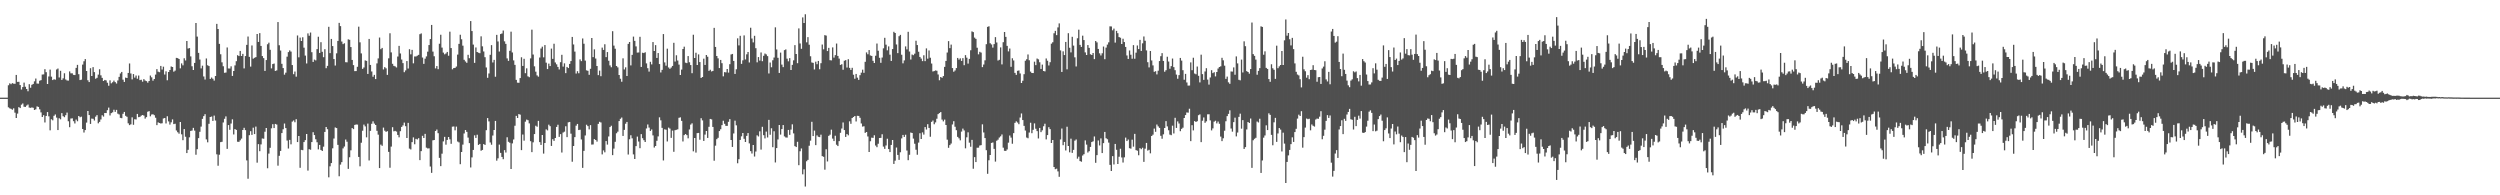 <svg xmlns="http://www.w3.org/2000/svg" width="1920" height="150"><path fill="#4f4f4f" d="M0 75h1v1H0zM1 74.993h1v1H1zM2 74.993h1v1H2zM3 74.993h1v1H3zM4 74.993h1v1H4zM5 74.995h1v1H5zM6 65.465h1v16.979H6zM7 64.011h1v19.165H7zM8 64.668h1v18.952H8zM9 63.86h1v20.426H9zM10 64.243h1v18.952H10zM11 64.355h1v22.195H11zM12 57.525h1v33.111H12zM13 62.89h1v24.344H13zM14 62.84h1v19.435H14zM15 65.311h1v17.704H15zM16 68.765h1v11.627H16zM17 66.852h1v12.598H17zM18 63.444h1v18.514H18zM19 66.63h1v15.482H19zM20 68.362h1v12.683H20zM21 70.07h1v10.19H21zM22 64.643h1v18.006H22zM23 67.369h1v15.491H23zM24 65.119h1v17.375H24zM25 64.485h1v18.327H25zM26 62.482h1v21.978H26zM27 60.303h1v23.653H27zM28 64.146h1v17.569H28zM29 64.279h1v17.848H29zM30 62h1v21.964H30zM31 61.567h1v24.772H31zM32 57.262h1v32.575H32zM33 57.124h1v31.325H33zM34 53.128h1v40.936H34zM35 55.456h1v33.571H35zM36 64.503h1v21.559H36zM37 58.745h1v30.6H37zM38 53.453h1v46.626H38zM39 58.859h1v32.751H39zM40 61.512h1v30.911H40zM41 60.889h1v28.036H41zM42 61.192h1v26.699H42zM43 53.371h1v36.931H43zM44 52.629h1v47.285H44zM45 59.509h1v31.334H45zM46 54.38h1v37.26H46zM47 61.409h1v25.489H47zM48 60.136h1v29.128H48zM49 56.291h1v33.742H49zM50 61.034h1v27.446H50zM51 61.773h1v24.713H51zM52 61.926h1v31.202H52zM53 54.829h1v42.87H53zM54 56.328h1v34.717H54zM55 56.296h1v34.562H55zM56 57.5h1v35.564H56zM57 57.651h1v37.146H57zM58 52.123h1v39.709H58zM59 49.828h1v43.291H59zM60 56.985h1v32.087H60zM61 61.512h1v28.524H61zM62 61.187h1v28.396H62zM63 49.622h1v49.462H63zM64 47.038h1v54.736H64zM65 45.378h1v54.532H65zM66 54.508h1v39.668H66zM67 61.656h1v23.584H67zM68 63.029h1v25.358H68zM69 52.377h1v42.804H69zM70 58.356h1v32.715H70zM71 51.579h1v39.682H71zM72 55.403h1v37.146H72zM73 60.482h1v29.13H73zM74 59.772h1v28.631H74zM75 57.28h1v37.42H75zM76 53.174h1v40.43H76zM77 57.861h1v33.87H77zM78 59.791h1v28.725H78zM79 62.185h1v27.356H79zM80 61.407h1v25.393H80zM81 61.734h1v25.125H81zM82 63.551h1v21.078H82zM83 65.863h1v16.761H83zM84 61.702h1v26.992H84zM85 63.998h1v22.898H85zM86 63.155h1v23.136H86zM87 61.903h1v22.396H87zM88 63.087h1v22.804H88zM89 64.162h1v20.233H89zM90 61.791h1v25.486H90zM91 59.031h1v28.853H91zM92 56.417h1v34.081H92zM93 55.266h1v35.525H93zM94 61.201h1v26.191H94zM95 62.943h1v22.998H95zM96 59.615h1v29.297H96zM97 59.887h1v29.837H97zM98 55.994h1v38.725H98zM99 48.745h1v47.336H99zM100 56.399h1v39.082H100zM101 60.954h1v29.135H101zM102 56.9h1v38.922H102zM103 59.589h1v31.989H103zM104 57.994h1v33.738H104zM105 60.443h1v27.054H105zM106 58.012h1v31.994H106zM107 61.562h1v28.169H107zM108 61.228h1v27.599H108zM109 62.72h1v25.603H109zM110 60.798h1v27.988H110zM111 61.83h1v29.279H111zM112 62.299h1v27.647H112zM113 63.48h1v22.335H113zM114 62.231h1v23.113H114zM115 57.999h1v31.33H115zM116 59.402h1v28.574H116zM117 61.947h1v25.814H117zM118 60.665h1v27.807H118zM119 57.291h1v33.14H119zM120 53.087h1v43.017H120zM121 55.037h1v38.945H121zM122 55.458h1v39.004H122zM123 50.654h1v44.218H123zM124 53.391h1v41.252H124zM125 51.208h1v39.762H125zM126 57.264h1v33.346H126zM127 54.781h1v40.055H127zM128 61.668h1v27.61H128zM129 55.316h1v37.919H129zM130 53.757h1v41.92H130zM131 51.064h1v42.891H131zM132 51.437h1v40.245H132zM133 55.037h1v40.318H133zM134 54.245h1v40.767H134zM135 44.428h1v55.782H135zM136 44.639h1v56.921H136zM137 45.314h1v57.324H137zM138 52.471h1v41.224H138zM139 48.665h1v54.521H139zM140 50.166h1v57.517H140zM141 44.762h1v54.383H141zM142 46.447h1v58.549H142zM143 31.487h1v86.079H143zM144 37.251h1v77.787H144zM145 36.896h1v68.592H145zM146 43.339h1v57.217H146zM147 50.876h1v49.393H147zM148 53.762h1v44.434H148zM149 48.333h1v51.955H149zM150 17.688h1v101.149H150zM151 28.134h1v86.441H151zM152 40.597h1v65.491H152zM153 45.74h1v55.502H153zM154 52.528h1v44.699H154zM155 50.418h1v40.856H155zM156 58.747h1v30.444H156zM157 61.073h1v26.631H157zM158 44.879h1v62.158H158zM159 50.105h1v59.194H159zM160 50.723h1v44.358H160zM161 60.596h1v29.268H161zM162 59.555h1v29.954H162zM163 60.487h1v32.403H163zM164 61.894h1v26.894H164zM165 58.353h1v34.207H165zM166 18.352h1v100.155H166zM167 22.252h1v105.008H167zM168 33.689h1v85.155H168zM169 41.663h1v67.489H169zM170 47.875h1v61.009H170zM171 50.892h1v43.14H171zM172 55.923h1v35.34H172zM173 55.73h1v33.676H173zM174 36.47h1v77.874H174zM175 52.56h1v43.486H175zM176 52.631h1v47.041H176zM177 50.956h1v43.905H177zM178 58.335h1v33.301H178zM179 54.54h1v48.725H179zM180 50.203h1v48.936H180zM181 46.999h1v52.783H181zM182 42.412h1v66.459H182zM183 43.046h1v65.894H183zM184 39.127h1v68.631H184zM185 42.989h1v63.458H185zM186 41.368h1v58.473H186zM187 52.54h1v45.603H187zM188 43.062h1v56.903H188zM189 34.456h1v88.716H189zM190 28.031h1v109.252H190zM191 43.659h1v60.19H191zM192 51.16h1v49.59H192zM193 34.914h1v68.672H193zM194 45.033h1v53.035H194zM195 44.371h1v58.592H195zM196 43.895h1v53.353H196zM197 26.104h1v98.803H197zM198 32.227h1v78.455H198zM199 25.459h1v90.657H199zM200 35.273h1v75.642H200zM201 43.041h1v63.275H201zM202 44.648h1v61.877H202zM203 54.472h1v46.684H203zM204 46.154h1v52.135H204zM205 33.978h1v95.274H205zM206 32.746h1v85.232H206zM207 38.244h1v75.251H207zM208 52.542h1v45.997H208zM209 49.203h1v46.191H209zM210 48.802h1v49.574H210zM211 54.49h1v40.714H211zM212 54.05h1v41.614H212zM213 16.946h1v110.297H213zM214 34.788h1v84.855H214zM215 38.825h1v77.073H215zM216 48.976h1v53.227H216zM217 52.272h1v47.015H217zM218 57.333h1v37.533H218zM219 55.811h1v42.534H219zM220 43.517h1v64.431H220zM221 40.047h1v74.008H221zM222 38.704h1v68.714H222zM223 39.629h1v71.229H223zM224 49.983h1v43.406H224zM225 56.96h1v35.564H225zM226 54.957h1v38.936H226zM227 58.864h1v32.692H227zM228 27.228h1v81.863H228zM229 44.051h1v60.394H229zM230 28.885h1v99.991H230zM231 31.464h1v83.625H231zM232 28.596h1v86.738H232zM233 36.587h1v72.531H233zM234 42.709h1v64.932H234zM235 48.736h1v54.168H235zM236 25.646h1v105.358H236zM237 27.459h1v87.13H237zM238 24.971h1v90.032H238zM239 40.109h1v69.02H239zM240 47.541h1v53.967H240zM241 45.797h1v57.933H241zM242 46.399h1v60.552H242zM243 37.713h1v71.554H243zM244 28.223h1v86.514H244zM245 40.659h1v70.666H245zM246 32.412h1v82.731H246zM247 39.782h1v76.191H247zM248 43.954h1v68.675H248zM249 37.809h1v63.495H249zM250 52.38h1v45.138H250zM251 50.592h1v48.636H251zM252 20.602h1v115.576H252zM253 40.826h1v86.94H253zM254 29.892h1v95.358H254zM255 35.36h1v78.565H255zM256 45.362h1v61.009H256zM257 50.32h1v47.597H257zM258 40.97h1v57.404H258zM259 31.441h1v79.808H259zM260 17.548h1v117.823H260zM261 20.075h1v106.345H261zM262 31.906h1v92.625H262zM263 33.904h1v80.053H263zM264 33.247h1v79.304H264zM265 47.775h1v59.387H265zM266 47.88h1v60.982H266zM267 30.187h1v99.503H267zM268 30.592h1v90.211H268zM269 36.163h1v79.272H269zM270 46.026h1v52.337H270zM271 50.029h1v49.121H271zM272 54.611h1v41.355H272zM273 54.572h1v41.025H273zM274 51.29h1v44.424H274zM275 20.49h1v100.036H275zM276 32.487h1v95.253H276zM277 41.034h1v68.569H277zM278 52.876h1v47.553H278zM279 51.794h1v43.884H279zM280 46.397h1v50.659H280zM281 46.765h1v58.684H281zM282 56.781h1v38.157H282zM283 29.881h1v93.344H283zM284 49.894h1v50.613H284zM285 54.861h1v40.22H285zM286 58.955h1v34.207H286zM287 57.479h1v37.448H287zM288 60.738h1v35.237H288zM289 48.674h1v51.781H289zM290 44.829h1v58.604H290zM291 28.846h1v100.227H291zM292 37.763h1v73.298H292zM293 36.813h1v75.161H293zM294 53.371h1v44.605H294zM295 51.581h1v48.794H295zM296 52.471h1v48.794H296zM297 57.479h1v43.305H297zM298 44.801h1v71.838H298zM299 25.541h1v103.278H299zM300 40.267h1v72.321H300zM301 48.992h1v48.691H301zM302 50.569h1v50.288H302zM303 50.979h1v49.545H303zM304 51.833h1v49.252H304zM305 43.396h1v60.249H305zM306 35.22h1v70.252H306zM307 41.08h1v59.693H307zM308 45.705h1v51.774H308zM309 48.505h1v47.793H309zM310 55.474h1v38.702H310zM311 54.071h1v42.845H311zM312 46.9h1v59.08H312zM313 52.645h1v41.739H313zM314 37.784h1v76.354H314zM315 41.741h1v73.069H315zM316 38.278h1v70.897H316zM317 48.642h1v56.855H317zM318 43.357h1v67.455H318zM319 43.348h1v63.282H319zM320 42.753h1v64.344H320zM321 42.137h1v64.003H321zM322 26.253h1v96.725H322zM323 25.674h1v90.4H323zM324 44.209h1v60.073H324zM325 49.07h1v56.912H325zM326 45.067h1v57.768H326zM327 43.307h1v70.11H327zM328 39.693h1v74.328H328zM329 34.605h1v79.332H329zM330 30.013h1v97.908H330zM331 19.132h1v113.605H331zM332 39.622h1v68.135H332zM333 43.204h1v64.333H333zM334 52.531h1v48.059H334zM335 50.761h1v48.711H335zM336 53.13h1v49.188H336zM337 33.572h1v87.688H337zM338 26.651h1v100.957H338zM339 36.582h1v81.451H339zM340 40.414h1v68.187H340zM341 41.739h1v63.381H341zM342 41.036h1v70.085H342zM343 39.91h1v67.571H343zM344 42.801h1v62.431H344zM345 24.314h1v82.687H345zM346 36.905h1v73.557H346zM347 53.256h1v44.047H347zM348 52.281h1v44.855H348zM349 52.13h1v47.977H349zM350 51.089h1v46.148H350zM351 41.933h1v66.789H351zM352 33.669h1v75.717H352zM353 26.688h1v99.442H353zM354 30.162h1v86.56H354zM355 35.069h1v75.972H355zM356 45.916h1v56.576H356zM357 47.2h1v52.634H357zM358 48.237h1v53.026H358zM359 42.082h1v63.614H359zM360 44.701h1v65.246H360zM361 16.18h1v112.424H361zM362 23.847h1v97.043H362zM363 34.273h1v80.858H363zM364 48.292h1v55.637H364zM365 36.463h1v69.457H365zM366 39.96h1v63.5H366zM367 40.524h1v70.794H367zM368 40.869h1v69.691H368zM369 27.905h1v87.846H369zM370 35.591h1v79.551H370zM371 39.505h1v71.151H371zM372 43.945h1v67.388H372zM373 51.817h1v48.192H373zM374 59.759h1v30.913H374zM375 56.403h1v36.839H375zM376 42.101h1v67.29H376zM377 34.687h1v76.491H377zM378 47.978h1v56.1H378zM379 45.957h1v53.866H379zM380 58.912h1v33.967H380zM381 26.781h1v96.619H381zM382 31.849h1v89.741H382zM383 39.583h1v71.495H383zM384 26.154h1v91.243H384zM385 25.678h1v94.848H385zM386 23.454h1v98.805H386zM387 31.721h1v83.559H387zM388 33.687h1v83.472H388zM389 44.872h1v60.558H389zM390 46.749h1v62.177H390zM391 39.04h1v70.597H391zM392 24.321h1v105.448H392zM393 40.276h1v69.86H393zM394 46.367h1v60.755H394zM395 49.805h1v46.738H395zM396 61.345h1v27.638H396zM397 63.471h1v27.155H397zM398 63.572h1v24.019H398zM399 59.951h1v28.114H399zM400 43.987h1v71.293H400zM401 50.649h1v52.683H401zM402 45.158h1v62.886H402zM403 56.202h1v37.249H403zM404 52.501h1v39.35H404zM405 58.621h1v33.697H405zM406 59.271h1v35.496H406zM407 44.868h1v63.568H407zM408 22.797h1v94.031H408zM409 41.858h1v67.432H409zM410 50.919h1v52.028H410zM411 55.06h1v41.497H411zM412 57.925h1v39.403H412zM413 58.875h1v33.951H413zM414 44.167h1v64.981H414zM415 37.271h1v74.042H415zM416 35.85h1v67.848H416zM417 44.053h1v73.919H417zM418 34.628h1v75.182H418zM419 48.104h1v51.295H419zM420 53.032h1v47.105H420zM421 48.862h1v46.889H421zM422 50.741h1v46.173H422zM423 37.317h1v74.749H423zM424 45.195h1v61.73H424zM425 33.593h1v74.614H425zM426 47.997h1v57.995H426zM427 49.386h1v48.1H427zM428 51.421h1v44.399H428zM429 53.366h1v51.763H429zM430 47.788h1v55.23H430zM431 42.078h1v75.091H431zM432 51.16h1v50.613H432zM433 48.656h1v52.467H433zM434 56.165h1v40.813H434zM435 51.423h1v53.914H435zM436 52.272h1v41.701H436zM437 49.084h1v44.55H437zM438 46.893h1v55.775H438zM439 28.356h1v95.85H439zM440 34.14h1v77.99H440zM441 39.654h1v65.676H441zM442 56.458h1v40.071H442zM443 54.662h1v40.499H443zM444 56.261h1v43.651H444zM445 45.641h1v53.983H445zM446 46.941h1v60.174H446zM447 29.528h1v99.38H447zM448 33.588h1v82.289H448zM449 46.518h1v57.521H449zM450 54.005h1v41.806H450zM451 54.385h1v42.474H451zM452 57.438h1v41.916H452zM453 52.856h1v43.255H453zM454 29.208h1v81.87H454zM455 43.881h1v67.05H455zM456 37.882h1v68.931H456zM457 44.927h1v62.609H457zM458 50.702h1v58.032H458zM459 57.685h1v37.423H459zM460 54.224h1v39.297H460zM461 58.518h1v35.544H461zM462 36.575h1v81.987H462zM463 38.342h1v77.189H463zM464 33.994h1v82.985H464zM465 43.877h1v64.484H465zM466 39.981h1v71.09H466zM467 46.642h1v58.185H467zM468 50.249h1v47.359H468zM469 51.682h1v44.873H469zM470 23.941h1v95.205H470zM471 35.042h1v79.094H471zM472 37.415h1v71.492H472zM473 50.668h1v51.682H473zM474 51.775h1v49.364H474zM475 57.623h1v35.349H475zM476 60.45h1v30.813H476zM477 62.769h1v27.48H477zM478 44.783h1v59.627H478zM479 53.334h1v46.42H479zM480 51.686h1v43.346H480zM481 58.347h1v35.312H481zM482 33.714h1v84.953H482zM483 32.238h1v74.733H483zM484 50.224h1v53.667H484zM485 42.137h1v64.09H485zM486 28.098h1v90.487H486zM487 31.371h1v90.739H487zM488 35.655h1v76.569H488zM489 40.4h1v64.516H489zM490 40.299h1v68.409H490zM491 28.242h1v85.569H491zM492 51.414h1v51.607H492zM493 40.512h1v65.612H493zM494 40.775h1v66.91H494zM495 40.153h1v68.89H495zM496 48.674h1v49.998H496zM497 52.354h1v43.216H497zM498 55.014h1v43.003H498zM499 47.449h1v53.113H499zM500 49.48h1v49.966H500zM501 32.293h1v71.673H501zM502 39.173h1v74.143H502zM503 34.66h1v77.482H503zM504 44.497h1v63.632H504zM505 40.746h1v63.985H505zM506 49.187h1v40.925H506zM507 55.673h1v36.738H507zM508 53.671h1v44.55H508zM509 26.15h1v97.107H509zM510 47.921h1v51.414H510zM511 50.434h1v49.203H511zM512 37.39h1v71.238H512zM513 51.803h1v46.18H513zM514 52.851h1v45.917H514zM515 51.846h1v54.033H515zM516 50.62h1v49.67H516zM517 32.867h1v83.694H517zM518 47.239h1v52.749H518zM519 42.458h1v57.207H519zM520 46.513h1v52.838H520zM521 49.612h1v40.876H521zM522 57.598h1v32.534H522zM523 53.462h1v39.361H523zM524 37.63h1v70.996H524zM525 35.861h1v67.906H525zM526 48.143h1v54.772H526zM527 48.507h1v55.269H527zM528 43.066h1v63.163H528zM529 47.809h1v51.639H529zM530 49.979h1v45.734H530zM531 56.207h1v38.519H531zM532 26.685h1v89.54H532zM533 44.561h1v61.41H533zM534 40.478h1v76.72H534zM535 49.919h1v52.332H535zM536 41.773h1v60.343H536zM537 47.672h1v59.657H537zM538 59.866h1v30.913H538zM539 59.125h1v33.351H539zM540 45.033h1v63.188H540zM541 49.883h1v53.465H541zM542 42.222h1v58.402H542zM543 43.575h1v62.38H543zM544 54.414h1v42.948H544zM545 53.531h1v37.807H545zM546 54.884h1v36.8H546zM547 54.497h1v42.978H547zM548 21.398h1v102.064H548zM549 36.021h1v75.859H549zM550 42.984h1v63.9H550zM551 44.785h1v61.048H551zM552 52.27h1v48.366H552zM553 46.053h1v53.234H553zM554 48.548h1v47.565H554zM555 58.614h1v34.104H555zM556 55.385h1v39.714H556zM557 55.609h1v41.067H557zM558 53.004h1v43.655H558zM559 55.733h1v37.805H559zM560 49.299h1v42.183H560zM561 41.819h1v65.722H561zM562 41.4h1v71.46H562zM563 46.774h1v55.752H563zM564 56.797h1v35.866H564zM565 53.199h1v43.042H565zM566 29.45h1v95.924H566zM567 34.854h1v87.43H567zM568 27.489h1v79.97H568zM569 49.036h1v55.66H569zM570 46.319h1v55.832H570zM571 27.173h1v79.409H571zM572 45.683h1v63.385H572zM573 41.711h1v62.628H573zM574 39.956h1v62.238H574zM575 47.953h1v62.191H575zM576 21.32h1v94.731H576zM577 29.613h1v88.274H577zM578 32.581h1v78.762H578zM579 27.5h1v92.737H579zM580 37.033h1v79.348H580zM581 47.864h1v56.061H581zM582 43.838h1v60.95H582zM583 46.543h1v54.303H583zM584 40.313h1v74.596H584zM585 47.008h1v50.368H585zM586 42.87h1v60.98H586zM587 41.109h1v65.17H587zM588 41.798h1v59.258H588zM589 43.087h1v62.493H589zM590 56.422h1v35.653H590zM591 48.04h1v55.452H591zM592 51.652h1v46.857H592zM593 46.301h1v66.761H593zM594 44.181h1v56.631H594zM595 21.011h1v103.783H595zM596 38.01h1v75.699H596zM597 44.366h1v62.742H597zM598 56.033h1v39.975H598zM599 40.388h1v62.998H599zM600 49.638h1v49.503H600zM601 51.572h1v44.459H601zM602 38.484h1v66.276H602zM603 37.917h1v67.64H603zM604 45.065h1v60.593H604zM605 47.086h1v52.682H605zM606 44.643h1v58.956H606zM607 53.783h1v45.743H607zM608 49.823h1v45.679H608zM609 46.321h1v56.12H609zM610 34.655h1v77.599H610zM611 41.462h1v71.476H611zM612 48.56h1v60.362H612zM613 21.785h1v105.079H613zM614 33.405h1v82.786H614zM615 37.486h1v76.539H615zM616 13.367h1v120.545H616zM617 17.672h1v112.357H617zM618 10.947h1v132.335H618zM619 32.517h1v91.33H619zM620 28.539h1v94.234H620zM621 34.353h1v77.574H621zM622 43.206h1v64.841H622zM623 47.997h1v45.523H623zM624 48.301h1v56.223H624zM625 53.345h1v46.935H625zM626 47.337h1v64.122H626zM627 49.299h1v54.694H627zM628 46.788h1v58.295H628zM629 53.204h1v52.126H629zM630 48.541h1v54.907H630zM631 34.209h1v85.697H631zM632 37.88h1v82.527H632zM633 27.006h1v103.275H633zM634 27.365h1v87.274H634zM635 39.233h1v84.775H635zM636 36.772h1v67.585H636zM637 46.239h1v57.164H637zM638 46.381h1v53.195H638zM639 36.385h1v70.059H639zM640 44.263h1v64.054H640zM641 42.343h1v61.877H641zM642 33.458h1v77.704H642zM643 42.938h1v69.265H643zM644 44.996h1v63.401H644zM645 49.857h1v52.115H645zM646 49.315h1v49.382H646zM647 53.563h1v40.483H647zM648 46.644h1v53.262H648zM649 46.177h1v59.009H649zM650 51.867h1v51.108H650zM651 45.458h1v58.462H651zM652 52.142h1v41.046H652zM653 53.732h1v41.355H653zM654 52.061h1v38.588H654zM655 57.381h1v32.493H655zM656 60.491h1v28.599H656zM657 56.797h1v36.464H657zM658 59.665h1v29.263H658zM659 61.324h1v27.723H659zM660 57.763h1v32.701H660zM661 55.801h1v39.004H661zM662 53.526h1v43.699H662zM663 55.904h1v41.046H663zM664 47.445h1v54.607H664zM665 40.219h1v61.158H665zM666 41.659h1v63.159H666zM667 38.454h1v78.283H667zM668 42.583h1v65.892H668zM669 42.934h1v62.82H669zM670 46.717h1v59.16H670zM671 48.376h1v55.502H671zM672 42.803h1v68.97H672zM673 33.444h1v79.604H673zM674 38.967h1v71.444H674zM675 44.412h1v61.55H675zM676 48.214h1v57.649H676zM677 44.167h1v58.963H677zM678 37.111h1v75.473H678zM679 29.038h1v85.294H679zM680 34.291h1v77.441H680zM681 38.674h1v67.858H681zM682 35.637h1v78.833H682zM683 41.97h1v74.804H683zM684 46.82h1v64.484H684zM685 37.663h1v69.863H685zM686 24.435h1v101.46H686zM687 25.349h1v98.022H687zM688 34.138h1v79.146H688zM689 40.794h1v78.213H689zM690 27.807h1v94.958H690zM691 26.784h1v90.144H691zM692 42.043h1v64.255H692zM693 48.637h1v54.978H693zM694 46.365h1v58.81H694zM695 35.648h1v67.825H695zM696 37.962h1v77.654H696zM697 24.438h1v98.611H697zM698 39.562h1v79.3H698zM699 45.731h1v56.056H699zM700 41.869h1v60.286H700zM701 42.382h1v64.063H701zM702 41.226h1v69.171H702zM703 31.274h1v83.717H703zM704 34.616h1v84.223H704zM705 39.722h1v69.799H705zM706 43.748h1v58.592H706zM707 45.019h1v61.742H707zM708 46.935h1v54.736H708zM709 42.446h1v60.931H709zM710 46.962h1v50.636H710zM711 37.193h1v62.27H711zM712 45.06h1v50.318H712zM713 38.761h1v59.517H713zM714 44.362h1v60.643H714zM715 48.798h1v44.772H715zM716 54.863h1v37.716H716zM717 54.586h1v40.849H717zM718 54.055h1v39.956H718zM719 54.323h1v36.85H719zM720 57.172h1v30.469H720zM721 61.656h1v25.191H721zM722 59.152h1v26.924H722zM723 59.759h1v32.101H723zM724 58.399h1v34.848H724zM725 51.35h1v40.513H725zM726 46.779h1v49.197H726zM727 40.37h1v66.91H727zM728 31.595h1v81.92H728zM729 36.983h1v74.493H729zM730 34.27h1v75.944H730zM731 52.267h1v43.298H731zM732 55.099h1v38H732zM733 54.11h1v43.246H733zM734 52.288h1v47.695H734zM735 44.481h1v60.625H735zM736 45.781h1v60.449H736zM737 44.776h1v63.012H737zM738 46.797h1v54.271H738zM739 44.669h1v54.076H739zM740 50.072h1v50.133H740zM741 42.329h1v71.584H741zM742 44.307h1v61.183H742zM743 48.834h1v52.822H743zM744 45.227h1v64.317H744zM745 38.583h1v74.122H745zM746 24.117h1v83.3H746zM747 24.696h1v104.914H747zM748 28.901h1v91.76H748zM749 29.862h1v94.594H749zM750 36.683h1v76.793H750zM751 41.746h1v71.68H751zM752 39.807h1v71.978H752zM753 40.375h1v71.096H753zM754 51.579h1v43.916H754zM755 49.535h1v52.179H755zM756 46.358h1v59.661H756zM757 33.945h1v81.392H757zM758 20.634h1v112.85H758zM759 20.178h1v102.882H759zM760 33.25h1v85.8H760zM761 34.14h1v75.637H761zM762 36.575h1v72.852H762zM763 33.893h1v80.419H763zM764 28.507h1v95.603H764zM765 32.629h1v75.475H765zM766 46.486h1v60.794H766zM767 45.95h1v59.65H767zM768 36.427h1v68.269H768zM769 49.475h1v53.777H769zM770 32.421h1v81.005H770zM771 24.561h1v91.24H771zM772 28.29h1v87.622H772zM773 35.234h1v79.565H773zM774 39.48h1v70.103H774zM775 37.253h1v66.85H775zM776 51.292h1v54.388H776zM777 44.728h1v65.672H777zM778 46.438h1v55.814H778zM779 55.939h1v38.407H779zM780 57.491h1v35.697H780zM781 54.357h1v39.728H781zM782 54.117h1v41.268H782zM783 56.408h1v33.861H783zM784 63.721h1v23.44H784zM785 62h1v30.229H785zM786 56.989h1v39.664H786zM787 46.626h1v53.623H787zM788 45.495h1v60.128H788zM789 41.844h1v64.349H789zM790 46.307h1v55.482H790zM791 54.982h1v39.274H791zM792 56.067h1v46.23H792zM793 56.104h1v43.582H793zM794 47.385h1v47.395H794zM795 50.045h1v48.844H795zM796 44.946h1v55.74H796zM797 45.589h1v60.746H797zM798 47.829h1v50.423H798zM799 52.934h1v48.544H799zM800 49.624h1v50.494H800zM801 54.545h1v42.403H801zM802 54.819h1v40.195H802zM803 44.902h1v62.142H803zM804 46.642h1v57.102H804zM805 50.29h1v47.416H805zM806 47.754h1v51.437H806zM807 33.547h1v76.262H807zM808 32.481h1v75.019H808zM809 25.541h1v102.701H809zM810 23.692h1v106.272H810zM811 26.965h1v102.548H811zM812 21.064h1v110.563H812zM813 17.974h1v117.816H813zM814 38.704h1v68.382H814zM815 55.266h1v43.463H815zM816 39.4h1v72.122H816zM817 42.311h1v66.693H817zM818 32.181h1v83.385H818zM819 53.272h1v44.051H819zM820 25.481h1v86.64H820zM821 36.681h1v80.318H821zM822 40.247h1v66.237H822zM823 28.246h1v89.135H823zM824 35.003h1v80.108H824zM825 44.023h1v64.003H825zM826 51.048h1v56.072H826zM827 29.363h1v92.504H827zM828 22.792h1v97.546H828zM829 34.458h1v89.238H829zM830 36.028h1v88.19H830zM831 27.413h1v92.028H831zM832 30.755h1v87.649H832zM833 40.244h1v67.592H833zM834 42.233h1v68.798H834zM835 34.595h1v82.552H835zM836 36.738h1v79.373H836zM837 41.686h1v71.165H837zM838 42.224h1v66.867H838zM839 40.695h1v67.864H839zM840 45.424h1v59.396H840zM841 31.501h1v93.523H841zM842 32.558h1v86.578H842zM843 37.573h1v70.297H843zM844 40.963h1v70.732H844zM845 42.616h1v63.69H845zM846 40.908h1v76.649H846zM847 35.744h1v74.182H847zM848 45.477h1v55.866H848zM849 36.578h1v69.599H849zM850 34.241h1v72.714H850zM851 32.506h1v77.018H851zM852 20.201h1v106.393H852zM853 20.311h1v111.009H853zM854 23.293h1v96.599H854zM855 21.961h1v104.351H855zM856 32.703h1v77.862H856zM857 23.717h1v91.327H857zM858 25.481h1v100.49H858zM859 28.491h1v91.865H859zM860 28.997h1v85.209H860zM861 33.769h1v87.187H861zM862 29.755h1v95.063H862zM863 32.302h1v88.524H863zM864 36.026h1v69.661H864zM865 42.611h1v65.727H865zM866 45.268h1v61.902H866zM867 38.734h1v75.086H867zM868 42.041h1v72.122H868zM869 45.11h1v62.131H869zM870 34.676h1v77.956H870zM871 45.106h1v57.709H871zM872 40.466h1v74.836H872zM873 34.909h1v80.856H873zM874 37.681h1v81.554H874zM875 30.611h1v83.152H875zM876 39.1h1v75.466H876zM877 33.293h1v80.146H877zM878 28.006h1v96.301H878zM879 31.277h1v82.875H879zM880 38.688h1v71.083H880zM881 47.747h1v67.89H881zM882 51.746h1v63.312H882zM883 39.171h1v78.563H883zM884 46.442h1v58.002H884zM885 50.237h1v53.166H885zM886 55.131h1v43.632H886zM887 54.703h1v46.505H887zM888 57.15h1v38.473H888zM889 54.284h1v42.797H889zM890 46.912h1v51.316H890zM891 43.142h1v61.174H891zM892 40.816h1v65.747H892zM893 46.783h1v56.39H893zM894 55.106h1v43.188H894zM895 53.934h1v39.091H895zM896 43.563h1v53.534H896zM897 47.278h1v52.751H897zM898 52.801h1v50.577H898zM899 50.766h1v53.056H899zM900 44.946h1v51.559H900zM901 51.567h1v50.95H901zM902 53.929h1v36.551H902zM903 57.269h1v40.991H903zM904 60.468h1v32.774H904zM905 57.722h1v37.139H905zM906 44.499h1v56.26H906zM907 46.532h1v52.435H907zM908 53.915h1v44.134H908zM909 61.24h1v29.407H909zM910 56.733h1v31.65H910zM911 63.311h1v23.085H911zM912 65.723h1v20.799H912zM913 65.671h1v17.846H913zM914 47.905h1v60.469H914zM915 53.922h1v42.234H915zM916 44.332h1v55.804H916zM917 56.474h1v36.487H917zM918 57.019h1v36.695H918zM919 51.089h1v41.968H919zM920 58.214h1v30.272H920zM921 63.263h1v24.603H921zM922 41.988h1v67.176H922zM923 56.921h1v35.786H923zM924 61.315h1v28.878H924zM925 54.886h1v39.419H925zM926 52.391h1v40.796H926zM927 61.15h1v26.651H927zM928 64.98h1v22.776H928zM929 59.509h1v32.943H929zM930 53.922h1v46.23H930zM931 56.168h1v42.465H931zM932 55.47h1v37.988H932zM933 58.656h1v34.083H933zM934 55.273h1v39.519H934zM935 52.657h1v40.666H935zM936 51.439h1v43.658H936zM937 50.933h1v53.955H937zM938 44.403h1v63.98H938zM939 46.358h1v59.81H939zM940 50.455h1v49.963H940zM941 60.558h1v32.575H941zM942 58.848h1v30.33H942zM943 63.256h1v24.17H943zM944 64.343h1v20.412H944zM945 54.881h1v43.834H945zM946 55.014h1v46.13H946zM947 51.741h1v42.051H947zM948 57.413h1v32.95H948zM949 43.336h1v61.414H949zM950 48.672h1v53.09H950zM951 61.269h1v28.473H951zM952 61.716h1v25.582H952zM953 45.797h1v52.998H953zM954 55.639h1v36.633H954zM955 31.75h1v82.653H955zM956 35.506h1v77.501H956zM957 54.641h1v44.777H957zM958 55.282h1v38.425H958zM959 56.602h1v37.865H959zM960 53.064h1v37.97H960zM961 17.299h1v111.632H961zM962 41.59h1v66.146H962zM963 42.886h1v63.71H963zM964 45.776h1v60.06H964zM965 57.41h1v35.912H965zM966 54.421h1v39.657H966zM967 52.35h1v38.826H967zM968 20.247h1v112.586H968zM969 20.695h1v102.525H969zM970 42.036h1v63.712H970zM971 39.423h1v64.589H971zM972 52.114h1v44.159H972zM973 52.927h1v46.96H973zM974 60.732h1v26.294H974zM975 62.826h1v25.39H975zM976 49.363h1v54.237H976zM977 52.444h1v59.126H977zM978 53.629h1v40.323H978zM979 60.574h1v29.924H979zM980 35.085h1v73.859H980zM981 52.361h1v50.163H981zM982 50.94h1v47.414H982zM983 49.935h1v49.574H983zM984 39.185h1v77.116H984zM985 49.944h1v51.955H985zM986 30.956h1v79.336H986zM987 14.925h1v125.608H987zM988 27.411h1v96.942H988zM989 25.337h1v94.017H989zM990 30.139h1v85.003H990zM991 34.877h1v75.809H991zM992 29.084h1v76.379H992zM993 37.724h1v71.295H993zM994 48.672h1v52.733H994zM995 55.165h1v43.768H995zM996 57.234h1v33.845H996zM997 57.896h1v30.188H997zM998 60.839h1v28.231H998zM999 67.129h1v18.288H999zM1000 43.549h1v69.838H1000zM1001 53.229h1v52.101H1001zM1002 54.719h1v43.301H1002zM1003 59.651h1v31.389H1003zM1004 57.713h1v33.809H1004zM1005 60.839h1v30.327H1005zM1006 53.785h1v46.288H1006zM1007 53.499h1v42.092H1007zM1008 50.061h1v46.548H1008zM1009 53.762h1v43.468H1009zM1010 53.925h1v37.853H1010zM1011 62.771h1v28.313H1011zM1012 59.31h1v31.911H1012zM1013 59.141h1v30.458H1013zM1014 64.446h1v20.95H1014zM1015 52.572h1v54.374H1015zM1016 51.139h1v53.163H1016zM1017 47.072h1v52.504H1017zM1018 60.988h1v31.847H1018zM1019 62.576h1v25.83H1019zM1020 55.202h1v35.351H1020zM1021 64.725h1v23.96H1021zM1022 24.197h1v100.737H1022zM1023 22.199h1v113.447H1023zM1024 27.578h1v103.637H1024zM1025 32.728h1v85.171H1025zM1026 32.005h1v83.3H1026zM1027 27.793h1v93.486H1027zM1028 47.55h1v51.872H1028zM1029 52.991h1v43.811H1029zM1030 58.539h1v33.843H1030zM1031 41.171h1v61.826H1031zM1032 53.604h1v37.626H1032zM1033 56.797h1v36.006H1033zM1034 61.903h1v26.052H1034zM1035 65.545h1v20.439H1035zM1036 66.975h1v16.619H1036zM1037 61.88h1v29.709H1037zM1038 60.912h1v31.11H1038zM1039 54.744h1v44.713H1039zM1040 55.529h1v34.159H1040zM1041 54.87h1v41.991H1041zM1042 60.004h1v32.053H1042zM1043 62.51h1v26.342H1043zM1044 57.564h1v33.525H1044zM1045 65.781h1v19.503H1045zM1046 45.348h1v56.539H1046zM1047 47.024h1v55.136H1047zM1048 48.045h1v53.367H1048zM1049 57.264h1v39.968H1049zM1050 62.26h1v30.462H1050zM1051 64.913h1v20.854H1051zM1052 64.867h1v19.874H1052zM1053 63.29h1v23.371H1053zM1054 52.4h1v48.302H1054zM1055 56.346h1v39.279H1055zM1056 48.653h1v52.216H1056zM1057 53.51h1v46.848H1057zM1058 61.301h1v30.199H1058zM1059 62.075h1v27.086H1059zM1060 62.162h1v25.786H1060zM1061 59.621h1v33.108H1061zM1062 34.847h1v73.637H1062zM1063 51.283h1v48.59H1063zM1064 49.084h1v49.48H1064zM1065 60.629h1v29.508H1065zM1066 38.505h1v63.989H1066zM1067 43.842h1v62.172H1067zM1068 51.563h1v47.132H1068zM1069 54.941h1v40.3H1069zM1070 36.5h1v74.383H1070zM1071 46.067h1v54.928H1071zM1072 45h1v58.157H1072zM1073 49.949h1v47.23H1073zM1074 46.813h1v55.823H1074zM1075 40.306h1v68.927H1075zM1076 45.786h1v58.304H1076zM1077 44.859h1v60.33H1077zM1078 29.297h1v87.53H1078zM1079 41.206h1v64.081H1079zM1080 37.729h1v86.851H1080zM1081 42.325h1v67.917H1081zM1082 42.526h1v72.504H1082zM1083 37.756h1v73.513H1083zM1084 41.963h1v63.214H1084zM1085 45.925h1v59.86H1085zM1086 41.434h1v66.168H1086zM1087 26.569h1v104.772H1087zM1088 41.565h1v62.211H1088zM1089 42.995h1v62.683H1089zM1090 48.193h1v50.501H1090zM1091 54.343h1v38.32H1091zM1092 52.164h1v44.635H1092zM1093 31.581h1v73.566H1093zM1094 38.171h1v72.964H1094zM1095 50.894h1v41.263H1095zM1096 59.349h1v31.625H1096zM1097 57.758h1v33.468H1097zM1098 56.96h1v36.196H1098zM1099 54.291h1v34.09H1099zM1100 54.616h1v39.222H1100zM1101 45.564h1v56.78H1101zM1102 46.124h1v58.025H1102zM1103 40.656h1v62.657H1103zM1104 46.548h1v52.666H1104zM1105 54.192h1v37.011H1105zM1106 59.418h1v30.533H1106zM1107 64.371h1v21.95H1107zM1108 63.993h1v20.526H1108zM1109 46.964h1v54.582H1109zM1110 55.218h1v42.673H1110zM1111 52.366h1v46.276H1111zM1112 57.367h1v34.47H1112zM1113 57.61h1v37.043H1113zM1114 45.222h1v55.029H1114zM1115 45.39h1v61.451H1115zM1116 45.097h1v54.825H1116zM1117 41.405h1v67.842H1117zM1118 49.814h1v48.123H1118zM1119 59.763h1v28.011H1119zM1120 60.166h1v30.867H1120zM1121 59.168h1v32.211H1121zM1122 53.893h1v40.497H1122zM1123 53.071h1v46.571H1123zM1124 44.815h1v61.206H1124zM1125 43.034h1v66.049H1125zM1126 44.291h1v64.129H1126zM1127 38.4h1v67.139H1127zM1128 49.548h1v46.491H1128zM1129 47.369h1v58.755H1129zM1130 45.509h1v58.899H1130zM1131 34.335h1v73.454H1131zM1132 33.691h1v93.868H1132zM1133 43.531h1v64.763H1133zM1134 43.881h1v65.404H1134zM1135 53.581h1v43.674H1135zM1136 53.753h1v46.249H1136zM1137 55.106h1v40.536H1137zM1138 62.025h1v27.67H1138zM1139 53.897h1v37.599H1139zM1140 45.525h1v60.476H1140zM1141 56.106h1v37.466H1141zM1142 54.863h1v41.126H1142zM1143 49.658h1v46.029H1143zM1144 53.085h1v50.408H1144zM1145 58.065h1v29.945H1145zM1146 28.796h1v96.461H1146zM1147 30.684h1v91.101H1147zM1148 24.953h1v103.097H1148zM1149 23.639h1v96.626H1149zM1150 34.209h1v80.284H1150zM1151 38.306h1v66.161H1151zM1152 51.585h1v47.203H1152zM1153 54.913h1v40.307H1153zM1154 52.375h1v48.052H1154zM1155 53.796h1v43.445H1155zM1156 32.998h1v72.994H1156zM1157 49.402h1v48.938H1157zM1158 47.374h1v55.294H1158zM1159 46.021h1v57.981H1159zM1160 57.502h1v35.09H1160zM1161 64.323h1v22.792H1161zM1162 64.529h1v19.915H1162zM1163 53.302h1v50.309H1163zM1164 43.027h1v59.023H1164zM1165 58.809h1v35.189H1165zM1166 56.561h1v34.177H1166zM1167 43.13h1v71.424H1167zM1168 30.604h1v79.62H1168zM1169 32.24h1v81.559H1169zM1170 30.86h1v82.14H1170zM1171 32.206h1v85.331H1171zM1172 47.047h1v51.806H1172zM1173 26.841h1v91.845H1173zM1174 44.229h1v58.508H1174zM1175 50.45h1v53.784H1175zM1176 47.493h1v54.832H1176zM1177 49.832h1v52.076H1177zM1178 44.048h1v61.627H1178zM1179 33.781h1v79.023H1179zM1180 38.372h1v79.62H1180zM1181 31.517h1v93.285H1181zM1182 30.636h1v87.256H1182zM1183 42.554h1v64.477H1183zM1184 32.016h1v80.691H1184zM1185 31.528h1v82.902H1185zM1186 27.097h1v93.092H1186zM1187 33.73h1v83.44H1187zM1188 37.91h1v75.811H1188zM1189 41.194h1v70.927H1189zM1190 35.863h1v75.827H1190zM1191 36.939h1v84.143H1191zM1192 28.136h1v92.186H1192zM1193 31.407h1v92.328H1193zM1194 35.033h1v86.473H1194zM1195 13.14h1v125.054H1195zM1196 19.659h1v110.829H1196zM1197 37.644h1v80.957H1197zM1198 35.204h1v78.235H1198zM1199 42.826h1v63.111H1199zM1200 40.398h1v66.912H1200zM1201 38.855h1v76.761H1201zM1202 31.295h1v93.326H1202zM1203 33.961h1v84.534H1203zM1204 46.978h1v58.586H1204zM1205 50.436h1v49.982H1205zM1206 49.624h1v51.387H1206zM1207 47.049h1v51.451H1207zM1208 48.905h1v50.737H1208zM1209 47.289h1v55.921H1209zM1210 39.125h1v69.526H1210zM1211 46.47h1v58.311H1211zM1212 46.14h1v57.382H1212zM1213 53.792h1v43.36H1213zM1214 36.566h1v78.881H1214zM1215 41.988h1v72.271H1215zM1216 47.443h1v52.197H1216zM1217 52.311h1v44.903H1217zM1218 45.795h1v63.186H1218zM1219 43.632h1v64.791H1219zM1220 54.996h1v38.73H1220zM1221 51.812h1v45.859H1221zM1222 41.579h1v56.818H1222zM1223 56.021h1v40.453H1223zM1224 51.112h1v46.271H1224zM1225 42.428h1v65.097H1225zM1226 35.397h1v87.251H1226zM1227 40.647h1v65.486H1227zM1228 40.968h1v66.834H1228zM1229 48.585h1v53.651H1229zM1230 52.682h1v44.93H1230zM1231 51.302h1v45.514H1231zM1232 49.603h1v48.856H1232zM1233 39.835h1v59.418H1233zM1234 27.081h1v89.769H1234zM1235 33.412h1v84.765H1235zM1236 45.982h1v60.815H1236zM1237 47.891h1v56.091H1237zM1238 52.311h1v51.488H1238zM1239 51.542h1v49.075H1239zM1240 41.583h1v64.617H1240zM1241 42.593h1v62.65H1241zM1242 45.122h1v56.191H1242zM1243 33.508h1v74.502H1243zM1244 50.244h1v50.536H1244zM1245 46.065h1v67.281H1245zM1246 42.682h1v71.563H1246zM1247 39.933h1v77.624H1247zM1248 37.31h1v81.007H1248zM1249 40.869h1v71.948H1249zM1250 37.679h1v74.07H1250zM1251 35.273h1v79.032H1251zM1252 25.683h1v85.363H1252zM1253 46.875h1v54.45H1253zM1254 48.168h1v60.032H1254zM1255 32.27h1v90.703H1255zM1256 26.079h1v95.106H1256zM1257 29.851h1v94.958H1257zM1258 41.668h1v74.289H1258zM1259 30.901h1v84.417H1259zM1260 36.15h1v75.738H1260zM1261 42.297h1v63.96H1261zM1262 36.017h1v76.928H1262zM1263 38.377h1v69.613H1263zM1264 44.199h1v58.753H1264zM1265 20.837h1v99.851H1265zM1266 16.887h1v107.329H1266zM1267 33.891h1v79.254H1267zM1268 39.635h1v67.022H1268zM1269 32.984h1v78.695H1269zM1270 37.173h1v71.666H1270zM1271 42.432h1v61.224H1271zM1272 40.807h1v63.406H1272zM1273 38.342h1v71.028H1273zM1274 43.932h1v64.71H1274zM1275 43.927h1v54.857H1275zM1276 49.892h1v47.194H1276zM1277 52.272h1v42.486H1277zM1278 54.842h1v33.884H1278zM1279 54.222h1v43.216H1279zM1280 54.721h1v36.537H1280zM1281 57.014h1v35.022H1281zM1282 59.308h1v29.865H1282zM1283 61.221h1v27.874H1283zM1284 60.269h1v29.412H1284zM1285 50.626h1v40.671H1285zM1286 47.98h1v49.089H1286zM1287 50.265h1v47.095H1287zM1288 48.434h1v57.489H1288zM1289 45.834h1v64.337H1289zM1290 41.011h1v72.074H1290zM1291 40.949h1v67.727H1291zM1292 50.189h1v50.867H1292zM1293 45.561h1v52.094H1293zM1294 45.403h1v50.309H1294zM1295 38.5h1v60.838H1295zM1296 34.353h1v74.076H1296zM1297 37.205h1v72.911H1297zM1298 36.491h1v71.893H1298zM1299 39.498h1v64.758H1299zM1300 48.443h1v51.497H1300zM1301 45.383h1v56.267H1301zM1302 47.015h1v58.798H1302zM1303 39.04h1v69.046H1303zM1304 36.578h1v71.65H1304zM1305 40.386h1v66.885H1305zM1306 30.093h1v79.217H1306zM1307 38.406h1v63.77H1307zM1308 35.04h1v81.172H1308zM1309 19.363h1v96.095H1309zM1310 14.477h1v114.607H1310zM1311 20.592h1v111.868H1311zM1312 30.421h1v78.439H1312zM1313 41.524h1v64.953H1313zM1314 28.83h1v103.445H1314zM1315 28.148h1v106.491H1315zM1316 54.378h1v42.902H1316zM1317 39.864h1v65.273H1317zM1318 47.9h1v51.437H1318zM1319 49.221h1v48.597H1319zM1320 45.012h1v58.844H1320zM1321 34.998h1v76.294H1321zM1322 53.835h1v40.703H1322zM1323 42.625h1v56.152H1323zM1324 55.529h1v40.581H1324zM1325 51.702h1v46.388H1325zM1326 54.066h1v38.519H1326zM1327 57.985h1v30.677H1327zM1328 59.821h1v29.705H1328zM1329 61.892h1v26.867H1329zM1330 61.185h1v26.111H1330zM1331 63.902h1v22.667H1331zM1332 57.154h1v32.55H1332zM1333 59.557h1v29.229H1333zM1334 58.646h1v29.606H1334zM1335 60.67h1v28.4H1335zM1336 54.595h1v37.272H1336zM1337 60.253h1v27.256H1337zM1338 63.238h1v22.959H1338zM1339 65.753h1v18.226H1339zM1340 63.954h1v19.288H1340zM1341 63.984h1v20.932H1341zM1342 64.309h1v19.073H1342zM1343 59.779h1v28.629H1343zM1344 60.514h1v25.896H1344zM1345 62.59h1v22.053H1345zM1346 64.92h1v21.408H1346zM1347 59.241h1v27.072H1347zM1348 62.18h1v22.22H1348zM1349 62.455h1v24.459H1349zM1350 63.464h1v20.641H1350zM1351 63.286h1v20.506H1351zM1352 53.476h1v37.997H1352zM1353 55.696h1v35.317H1353zM1354 62.361h1v26.104H1354zM1355 62.315h1v22.987H1355zM1356 62.029h1v23.637H1356zM1357 63.954h1v22.22H1357zM1358 61.045h1v23.406H1358zM1359 64.538h1v20.304H1359zM1360 65.598h1v17.029H1360zM1361 67.847h1v13.687H1361zM1362 64.968h1v17.816H1362zM1363 65.133h1v18.686H1363zM1364 64.822h1v20.455H1364zM1365 65.604h1v20.561H1365zM1366 58.898h1v42.202H1366zM1367 40.72h1v63.314H1367zM1368 55.502h1v43.889H1368zM1369 56.586h1v36.514H1369zM1370 48.2h1v53.294H1370zM1371 57.697h1v36.974H1371zM1372 56.463h1v35.1H1372zM1373 54.934h1v36.56H1373zM1374 54.803h1v39.425H1374zM1375 56.543h1v36.368H1375zM1376 53.487h1v44.598H1376zM1377 54.936h1v41.55H1377zM1378 46.36h1v53.284H1378zM1379 53.144h1v43.687H1379zM1380 57.182h1v36.068H1380zM1381 55.708h1v39.098H1381zM1382 56.184h1v37.814H1382zM1383 62.601h1v24.8H1383zM1384 64.227h1v23.566H1384zM1385 62.56h1v25.239H1385zM1386 59.738h1v27.018H1386zM1387 65.964h1v19.398H1387zM1388 67.653h1v13.834H1388zM1389 66.449h1v17.047H1389zM1390 65.623h1v17.972H1390zM1391 67.651h1v14.653H1391zM1392 69.337h1v12.33H1392zM1393 67.348h1v14.122H1393zM1394 63.542h1v19.895H1394zM1395 63.581h1v22.36H1395zM1396 61.583h1v21.536H1396zM1397 63.476h1v20.76H1397zM1398 60.26h1v25.468H1398zM1399 59.669h1v26.299H1399zM1400 61.837h1v26.061H1400zM1401 62.455h1v27.308H1401zM1402 59.882h1v27.571H1402zM1403 60.281h1v30.163H1403zM1404 56.346h1v37.363H1404zM1405 53.13h1v43.866H1405zM1406 48.177h1v49.327H1406zM1407 49.709h1v46.603H1407zM1408 58.39h1v31.792H1408zM1409 49.008h1v48.588H1409zM1410 48.724h1v44.726H1410zM1411 56.95h1v36.786H1411zM1412 51.704h1v42.145H1412zM1413 51.601h1v48.991H1413zM1414 53.297h1v42.941H1414zM1415 43.65h1v61.497H1415zM1416 35.655h1v66.445H1416zM1417 45.856h1v66.69H1417zM1418 48.315h1v54.827H1418zM1419 46.921h1v53.035H1419zM1420 56.982h1v38.606H1420zM1421 50.711h1v41.868H1421zM1422 56.142h1v36.008H1422zM1423 56.847h1v36.155H1423zM1424 58.825h1v33.101H1424zM1425 60.629h1v32.596H1425zM1426 60.413h1v30.771H1426zM1427 56.005h1v38.849H1427zM1428 57.195h1v33.603H1428zM1429 58.099h1v35.93H1429zM1430 60.086h1v33.465H1430zM1431 59.537h1v29.082H1431zM1432 59.15h1v33.271H1432zM1433 44.671h1v58.904H1433zM1434 59.187h1v33.511H1434zM1435 60.484h1v29.3H1435zM1436 52.554h1v40.121H1436zM1437 58.511h1v29.396H1437zM1438 62.542h1v24.9H1438zM1439 62.26h1v23.415H1439zM1440 54.604h1v42.557H1440zM1441 56.474h1v43.161H1441zM1442 64.863h1v20.872H1442zM1443 56.644h1v33.548H1443zM1444 47.255h1v66.759H1444zM1445 40.002h1v75.399H1445zM1446 30.379h1v91.518H1446zM1447 38.832h1v68.375H1447zM1448 34.058h1v88.329H1448zM1449 43.192h1v56.738H1449zM1450 52.901h1v45.168H1450zM1451 51.601h1v51.126H1451zM1452 55.508h1v43.74H1452zM1453 45.012h1v55.546H1453zM1454 48.747h1v56.342H1454zM1455 51.16h1v46.592H1455zM1456 53.167h1v40.902H1456zM1457 49.487h1v48.723H1457zM1458 52.883h1v44.038H1458zM1459 56.724h1v37.613H1459zM1460 50.507h1v47.997H1460zM1461 47.264h1v56.294H1461zM1462 51.258h1v54.273H1462zM1463 53.984h1v41.744H1463zM1464 55.973h1v40.446H1464zM1465 50.105h1v45.999H1465zM1466 45.147h1v54.198H1466zM1467 52.103h1v43.534H1467zM1468 55.17h1v40.918H1468zM1469 59.04h1v33.149H1469zM1470 59.901h1v29.682H1470zM1471 57.566h1v34.862H1471zM1472 58.683h1v32.108H1472zM1473 39.361h1v73.719H1473zM1474 37.482h1v80.359H1474zM1475 30.917h1v88.288H1475zM1476 35.369h1v80.087H1476zM1477 24.653h1v93.513H1477zM1478 38.919h1v73.273H1478zM1479 50.967h1v48.336H1479zM1480 42.471h1v67.691H1480zM1481 51.892h1v49.355H1481zM1482 53.696h1v46.892H1482zM1483 47.111h1v69.993H1483zM1484 40.549h1v71.783H1484zM1485 42.783h1v60.838H1485zM1486 55.79h1v38.977H1486zM1487 35.754h1v78.622H1487zM1488 42.961h1v76.372H1488zM1489 36.548h1v74.502H1489zM1490 44.989h1v64.882H1490zM1491 46.815h1v53.852H1491zM1492 42.746h1v62.795H1492zM1493 47.326h1v63.665H1493zM1494 47.96h1v56.443H1494zM1495 50.077h1v47.336H1495zM1496 49.194h1v50.623H1496zM1497 50.867h1v46.931H1497zM1498 49.285h1v43.886H1498zM1499 26.431h1v79.361H1499zM1500 43.119h1v63.463H1500zM1501 46.937h1v56.997H1501zM1502 49.113h1v60.05H1502zM1503 48.832h1v55.294H1503zM1504 50.228h1v48.997H1504zM1505 36.578h1v80.076H1505zM1506 38.116h1v74.878H1506zM1507 26.873h1v103.703H1507zM1508 28.104h1v90.011H1508zM1509 38.798h1v70.46H1509zM1510 41.153h1v60.769H1510zM1511 46.802h1v60.723H1511zM1512 50.928h1v54.113H1512zM1513 46.909h1v56.571H1513zM1514 24.994h1v96.864H1514zM1515 34.016h1v83.509H1515zM1516 32.657h1v78.398H1516zM1517 46.461h1v60.44H1517zM1518 50.777h1v50.49H1518zM1519 50.368h1v44.5H1519zM1520 55.213h1v39.645H1520zM1521 56.735h1v39.847H1521zM1522 46.568h1v55.608H1522zM1523 55.639h1v44.898H1523zM1524 51.517h1v49.595H1524zM1525 55.048h1v36.013H1525zM1526 54.545h1v38.668H1526zM1527 59.244h1v32.275H1527zM1528 61.553h1v25.223H1528zM1529 60.347h1v28.334H1529zM1530 48.692h1v51.984H1530zM1531 57.253h1v35.676H1531zM1532 53.931h1v41.991H1532zM1533 60.242h1v28.334H1533zM1534 55.007h1v36.908H1534zM1535 61.624h1v28.405H1535zM1536 63.329h1v22.71H1536zM1537 59.905h1v31.817H1537zM1538 35.93h1v73.777H1538zM1539 37.852h1v77.59H1539zM1540 40.313h1v67.78H1540zM1541 43.769h1v61.575H1541zM1542 43.769h1v64.603H1542zM1543 45.332h1v58.867H1543zM1544 55.904h1v42.937H1544zM1545 51.498h1v51.621H1545zM1546 34.412h1v83.669H1546zM1547 50.654h1v47.908H1547zM1548 56.513h1v36.615H1548zM1549 61.006h1v28.251H1549zM1550 61.404h1v27.292H1550zM1551 61.086h1v32.962H1551zM1552 63.048h1v25.818H1552zM1553 45.822h1v62.204H1553zM1554 55.504h1v45.18H1554zM1555 55.685h1v42.504H1555zM1556 58.044h1v30.932H1556zM1557 58.74h1v31.453H1557zM1558 61.384h1v26.132H1558zM1559 59.489h1v31.442H1559zM1560 58.335h1v31.799H1560zM1561 39.91h1v75.292H1561zM1562 43.359h1v57.745H1562zM1563 51.34h1v47.565H1563zM1564 57.479h1v36.269H1564zM1565 58.331h1v30.453H1565zM1566 57.671h1v30.526H1566zM1567 58.134h1v32.827H1567zM1568 64.178h1v22.028H1568zM1569 47.591h1v59.142H1569zM1570 52.627h1v39.899H1570zM1571 60.374h1v32.094H1571zM1572 61.082h1v28.808H1572zM1573 61.322h1v35.132H1573zM1574 62.109h1v25.672H1574zM1575 63.501h1v22.005H1575zM1576 54.927h1v37.883H1576zM1577 48.354h1v54.163H1577zM1578 49.425h1v49.567H1578zM1579 51.572h1v49.613H1579zM1580 55.264h1v43.795H1580zM1581 53.616h1v41.366H1581zM1582 61.475h1v28.19H1582zM1583 59.83h1v28.032H1583zM1584 48.093h1v51.499H1584zM1585 48.582h1v56.107H1585zM1586 53.87h1v48.132H1586zM1587 57.095h1v45.574H1587zM1588 61.276h1v25.827H1588zM1589 58.173h1v31.337H1589zM1590 65.302h1v19.627H1590zM1591 62.537h1v24.008H1591zM1592 49.317h1v50.787H1592zM1593 43.771h1v63.999H1593zM1594 50.562h1v49.03H1594zM1595 55.188h1v44.436H1595zM1596 52.943h1v45.411H1596zM1597 58.896h1v32.36H1597zM1598 52.416h1v38.906H1598zM1599 49.585h1v48.45H1599zM1600 44.627h1v62.854H1600zM1601 50.544h1v47.679H1601zM1602 50.4h1v49.789H1602zM1603 52.737h1v43.301H1603zM1604 47.722h1v65.905H1604zM1605 54.286h1v38.972H1605zM1606 46.548h1v65.29H1606zM1607 52.174h1v44.308H1607zM1608 32.428h1v85.063H1608zM1609 45.483h1v61.28H1609zM1610 29.56h1v90.449H1610zM1611 38.759h1v69.393H1611zM1612 52.121h1v46.326H1612zM1613 48.809h1v52.898H1613zM1614 49.848h1v49.57H1614zM1615 54.646h1v38.405H1615zM1616 43.231h1v60.183H1616zM1617 55.939h1v39.371H1617zM1618 57.248h1v38.869H1618zM1619 58.406h1v30.346H1619zM1620 60.377h1v28.132H1620zM1621 59.667h1v32.058H1621zM1622 59.303h1v31.481H1622zM1623 40.276h1v80.492H1623zM1624 38.313h1v67.5H1624zM1625 50.974h1v49.982H1625zM1626 54.705h1v43.74H1626zM1627 55.671h1v44.418H1627zM1628 52.16h1v48.565H1628zM1629 58.932h1v33.012H1629zM1630 61.18h1v30.526H1630zM1631 53.139h1v40.812H1631zM1632 52.654h1v44.603H1632zM1633 54.275h1v42.38H1633zM1634 53.918h1v44.633H1634zM1635 60.658h1v26.672H1635zM1636 60.04h1v31.314H1636zM1637 54.49h1v41.117H1637zM1638 49.365h1v45.988H1638zM1639 50.388h1v43.783H1639zM1640 57.351h1v34.793H1640zM1641 60.189h1v26.796H1641zM1642 63.148h1v22.625H1642zM1643 58.832h1v33.891H1643zM1644 58.944h1v31.076H1644zM1645 57.31h1v35.793H1645zM1646 55.648h1v40.034H1646zM1647 50.024h1v50.593H1647zM1648 47.005h1v50.396H1648zM1649 46.024h1v54.543H1649zM1650 52.489h1v49.181H1650zM1651 52.7h1v45.608H1651zM1652 49.038h1v47.013H1652zM1653 53.293h1v43.298H1653zM1654 52.54h1v38.116H1654zM1655 57.475h1v36.784H1655zM1656 60.345h1v29.604H1656zM1657 59.338h1v27.622H1657zM1658 61.858h1v27.487H1658zM1659 55.57h1v35.589H1659zM1660 58.06h1v36.999H1660zM1661 49.546h1v51H1661zM1662 40.748h1v77.851H1662zM1663 37.857h1v79.233H1663zM1664 41.821h1v68.84H1664zM1665 39.503h1v62.84H1665zM1666 38.908h1v70.581H1666zM1667 48.132h1v57.196H1667zM1668 47.406h1v58.075H1668zM1669 53.776h1v42.197H1669zM1670 41.343h1v63.417H1670zM1671 49.709h1v59.011H1671zM1672 57.71h1v37.047H1672zM1673 54.826h1v39.819H1673zM1674 39.475h1v66.498H1674zM1675 43.87h1v56.216H1675zM1676 45.689h1v59.185H1676zM1677 40.869h1v66.727H1677zM1678 49.471h1v53.301H1678zM1679 43.966h1v54.845H1679zM1680 47.541h1v53.468H1680zM1681 50.166h1v47.182H1681zM1682 47.939h1v51.962H1682zM1683 51.07h1v46.441H1683zM1684 56.104h1v39.563H1684zM1685 55.694h1v40.144H1685zM1686 52.075h1v44.635H1686zM1687 49.278h1v50.822H1687zM1688 46.111h1v65.786H1688zM1689 49.043h1v57.762H1689zM1690 50.338h1v48.988H1690zM1691 52.874h1v44.807H1691zM1692 59.363h1v32.074H1692zM1693 50.544h1v46.404H1693zM1694 51.322h1v49.741H1694zM1695 49.065h1v55.287H1695zM1696 47.303h1v50.703H1696zM1697 51.247h1v41.76H1697zM1698 55.676h1v40.632H1698zM1699 47.878h1v51.096H1699zM1700 47.964h1v47.308H1700zM1701 58.724h1v37.036H1701zM1702 56.229h1v36.818H1702zM1703 47.262h1v58.201H1703zM1704 47.658h1v61.431H1704zM1705 40.148h1v74.372H1705zM1706 37.802h1v76.136H1706zM1707 25.433h1v100.916H1707zM1708 36.017h1v77.958H1708zM1709 34.744h1v86.235H1709zM1710 36.312h1v79.895H1710zM1711 29.693h1v88.624H1711zM1712 42.984h1v68.663H1712zM1713 44.586h1v57.736H1713zM1714 45.465h1v55.308H1714zM1715 46.266h1v58.171H1715zM1716 38.99h1v68.089H1716zM1717 35.937h1v74.889H1717zM1718 49.045h1v48.739H1718zM1719 58.019h1v35.679H1719zM1720 55.616h1v33.273H1720zM1721 55.371h1v46.539H1721zM1722 47.356h1v52.444H1722zM1723 46.767h1v57.171H1723zM1724 46.68h1v59.229H1724zM1725 56.465h1v38.24H1725zM1726 53.437h1v41.65H1726zM1727 53.501h1v41.531H1727zM1728 48.136h1v61.527H1728zM1729 48.319h1v52.641H1729zM1730 52.872h1v43.593H1730zM1731 55.181h1v41.865H1731zM1732 45.101h1v55.489H1732zM1733 46.896h1v54.715H1733zM1734 50.109h1v49.382H1734zM1735 46.699h1v54.651H1735zM1736 45.737h1v59.686H1736zM1737 48.894h1v55.008H1737zM1738 29.411h1v89.011H1738zM1739 27.928h1v89.462H1739zM1740 44.037h1v62.799H1740zM1741 39.835h1v70.03H1741zM1742 38.782h1v72.179H1742zM1743 45.417h1v63.429H1743zM1744 33.845h1v74.809H1744zM1745 42.725h1v59.75H1745zM1746 34.982h1v78.08H1746zM1747 37.189h1v84.415H1747zM1748 34.396h1v78.755H1748zM1749 39.601h1v72.557H1749zM1750 31.943h1v87.961H1750zM1751 36.406h1v80.79H1751zM1752 45.129h1v49.35H1752zM1753 49.335h1v44.23H1753zM1754 56.195h1v37.146H1754zM1755 56.358h1v38.297H1755zM1756 49.564h1v46.271H1756zM1757 51.901h1v47.755H1757zM1758 50.082h1v54.18H1758zM1759 59.276h1v31.408H1759zM1760 61.244h1v25.498H1760zM1761 56.099h1v35.667H1761zM1762 49.111h1v44.983H1762zM1763 56.051h1v33.415H1763zM1764 57.491h1v36.196H1764zM1765 53.826h1v36.361H1765zM1766 59.26h1v34.049H1766zM1767 55.444h1v35.489H1767zM1768 56.081h1v38.553H1768zM1769 52.142h1v44.692H1769zM1770 56.014h1v38.791H1770zM1771 51.329h1v47.311H1771zM1772 60.441h1v31.886H1772zM1773 61.244h1v28.052H1773zM1774 64.417h1v21.582H1774zM1775 64.707h1v21.788H1775zM1776 64.265h1v23.063H1776zM1777 65.822h1v17.803H1777zM1778 62.036h1v27.503H1778zM1779 63.863h1v23.513H1779zM1780 65.579h1v19.068H1780zM1781 65.636h1v18.915H1781zM1782 68.635h1v12.593H1782zM1783 67.078h1v14.88H1783zM1784 67.522h1v13.42H1784zM1785 67.236h1v15.914H1785zM1786 67.614h1v15.761H1786zM1787 68.623h1v12.609H1787zM1788 68.958h1v11.552H1788zM1789 66.93h1v16.553H1789zM1790 68.042h1v12.776H1790zM1791 62.132h1v24.642H1791zM1792 63.81h1v24.69H1792zM1793 60.999h1v29.792H1793zM1794 64.465h1v21.163H1794zM1795 65.966h1v18.148H1795zM1796 68.745h1v12.994H1796zM1797 67.948h1v13.193H1797zM1798 67.873h1v14.708H1798zM1799 66.284h1v16.667H1799zM1800 68.017h1v15.372H1800zM1801 68.459h1v12.268H1801zM1802 66.66h1v17.89H1802zM1803 67.339h1v16.512H1803zM1804 66.792h1v16.15H1804zM1805 69.729h1v10.813H1805zM1806 68.388h1v12.296H1806zM1807 65.863h1v15.383H1807zM1808 69.612h1v10.453H1808zM1809 70.313h1v9.645H1809zM1810 71.169h1v7.853H1810zM1811 70.937h1v7.846H1811zM1812 69.317h1v12.325H1812zM1813 69.901h1v10.517H1813zM1814 72.182h1v5.569H1814zM1815 72.121h1v5.974H1815zM1816 72.189h1v5.802H1816zM1817 70.718h1v7.624H1817zM1818 70.573h1v8.446H1818zM1819 69.532h1v10.341H1819zM1820 70.287h1v9.558H1820zM1821 71.72h1v6.715H1821zM1822 69.754h1v9.373H1822zM1823 70.26h1v9.185H1823zM1824 70.061h1v8.833H1824zM1825 69.614h1v9.753H1825zM1826 72.004h1v6.338H1826zM1827 71.23h1v7.011H1827zM1828 70.864h1v8.178H1828zM1829 69.843h1v8.643H1829zM1830 71.262h1v7.649H1830zM1831 72.418h1v5.404H1831zM1832 72.157h1v5.901H1832zM1833 71.782h1v5.933H1833zM1834 72.469h1v4.717H1834zM1835 72.926h1v3.873H1835zM1836 73.336h1v3.195H1836zM1837 73.606h1v2.699H1837zM1838 73.558h1v2.886H1838zM1839 73.677h1v2.394H1839zM1840 73.462h1v3.275H1840zM1841 73.4h1v3.072H1841zM1842 73.501h1v3.127H1842zM1843 73.899h1v2.243H1843zM1844 74.002h1v1.861H1844zM1845 74.114h1v1.774H1845zM1846 73.991h1v1.991H1846zM1847 73.835h1v2.271H1847zM1848 72.922h1v3.999H1848zM1849 73.382h1v3.019H1849zM1850 74.011h1v1.762H1850zM1851 73.812h1v2.135H1851zM1852 73.876h1v2.486H1852zM1853 73.521h1v2.612H1853zM1854 73.743h1v2.573H1854zM1855 73.899h1v2.094H1855zM1856 74.034h1v1.973H1856zM1857 73.418h1v3.41H1857zM1858 73.508h1v3.25H1858zM1859 73.947h1v2.158H1859zM1860 74.19h1v1.511H1860zM1861 74.137h1v1.746H1861zM1862 74.343h1v1.247H1862zM1863 74.183h1v1.598H1863zM1864 74.4h1v1.254H1864zM1865 74.428h1v1.279H1865zM1866 74.453h1v1.309H1866zM1867 74.357h1v1.536H1867zM1868 74.284h1v1.325H1868zM1869 74.272h1v1.298H1869zM1870 74.284h1v1.328H1870zM1871 74.409h1v1.012H1871zM1872 74.606h1v1H1872zM1873 74.517h1v1H1873zM1874 74.68h1v1H1874zM1875 74.503h1v1H1875zM1876 74.648h1v1H1876zM1877 74.732h1v1H1877zM1878 74.73h1v1H1878zM1879 74.801h1v1H1879zM1880 74.691h1v1H1880zM1881 74.76h1v1H1881zM1882 74.769h1v1H1882zM1883 74.817h1v1H1883zM1884 74.87h1v1H1884zM1885 74.84h1v1H1885zM1886 74.858h1v1H1886zM1887 74.835h1v1H1887zM1888 74.876h1v1H1888zM1889 74.913h1v1H1889zM1890 74.936h1v1H1890zM1891 74.947h1v1H1891zM1892 74.957h1v1H1892zM1893 74.961h1v1H1893zM1894 74.968h1v1H1894zM1895 74.973h1v1H1895zM1896 74.982h1v1H1896zM1897 74.991h1v1H1897zM1898 74.991h1v1H1898zM1899 74.995h1v1H1899zM1900 75h1v1H1900zM1901 75h1v1H1901zM1902 75h1v1H1902zM1903 75h1v1H1903zM1904 75h1v1H1904zM1905 75h1v1H1905zM1906 75h1v1H1906zM1907 75h1v1H1907zM1908 75h1v1H1908zM1909 75h1v1H1909zM1910 75h1v1H1910zM1911 75h1v1H1911zM1912 75h1v1H1912zM1913 75h1v1H1913zM1914 75h1v1H1914zM1915 75h1v1H1915zM1916 75h1v1H1916zM1917 75h1v1H1917zM1918 75h1v1H1918zM1919 75h1v1H1919z"/></svg>